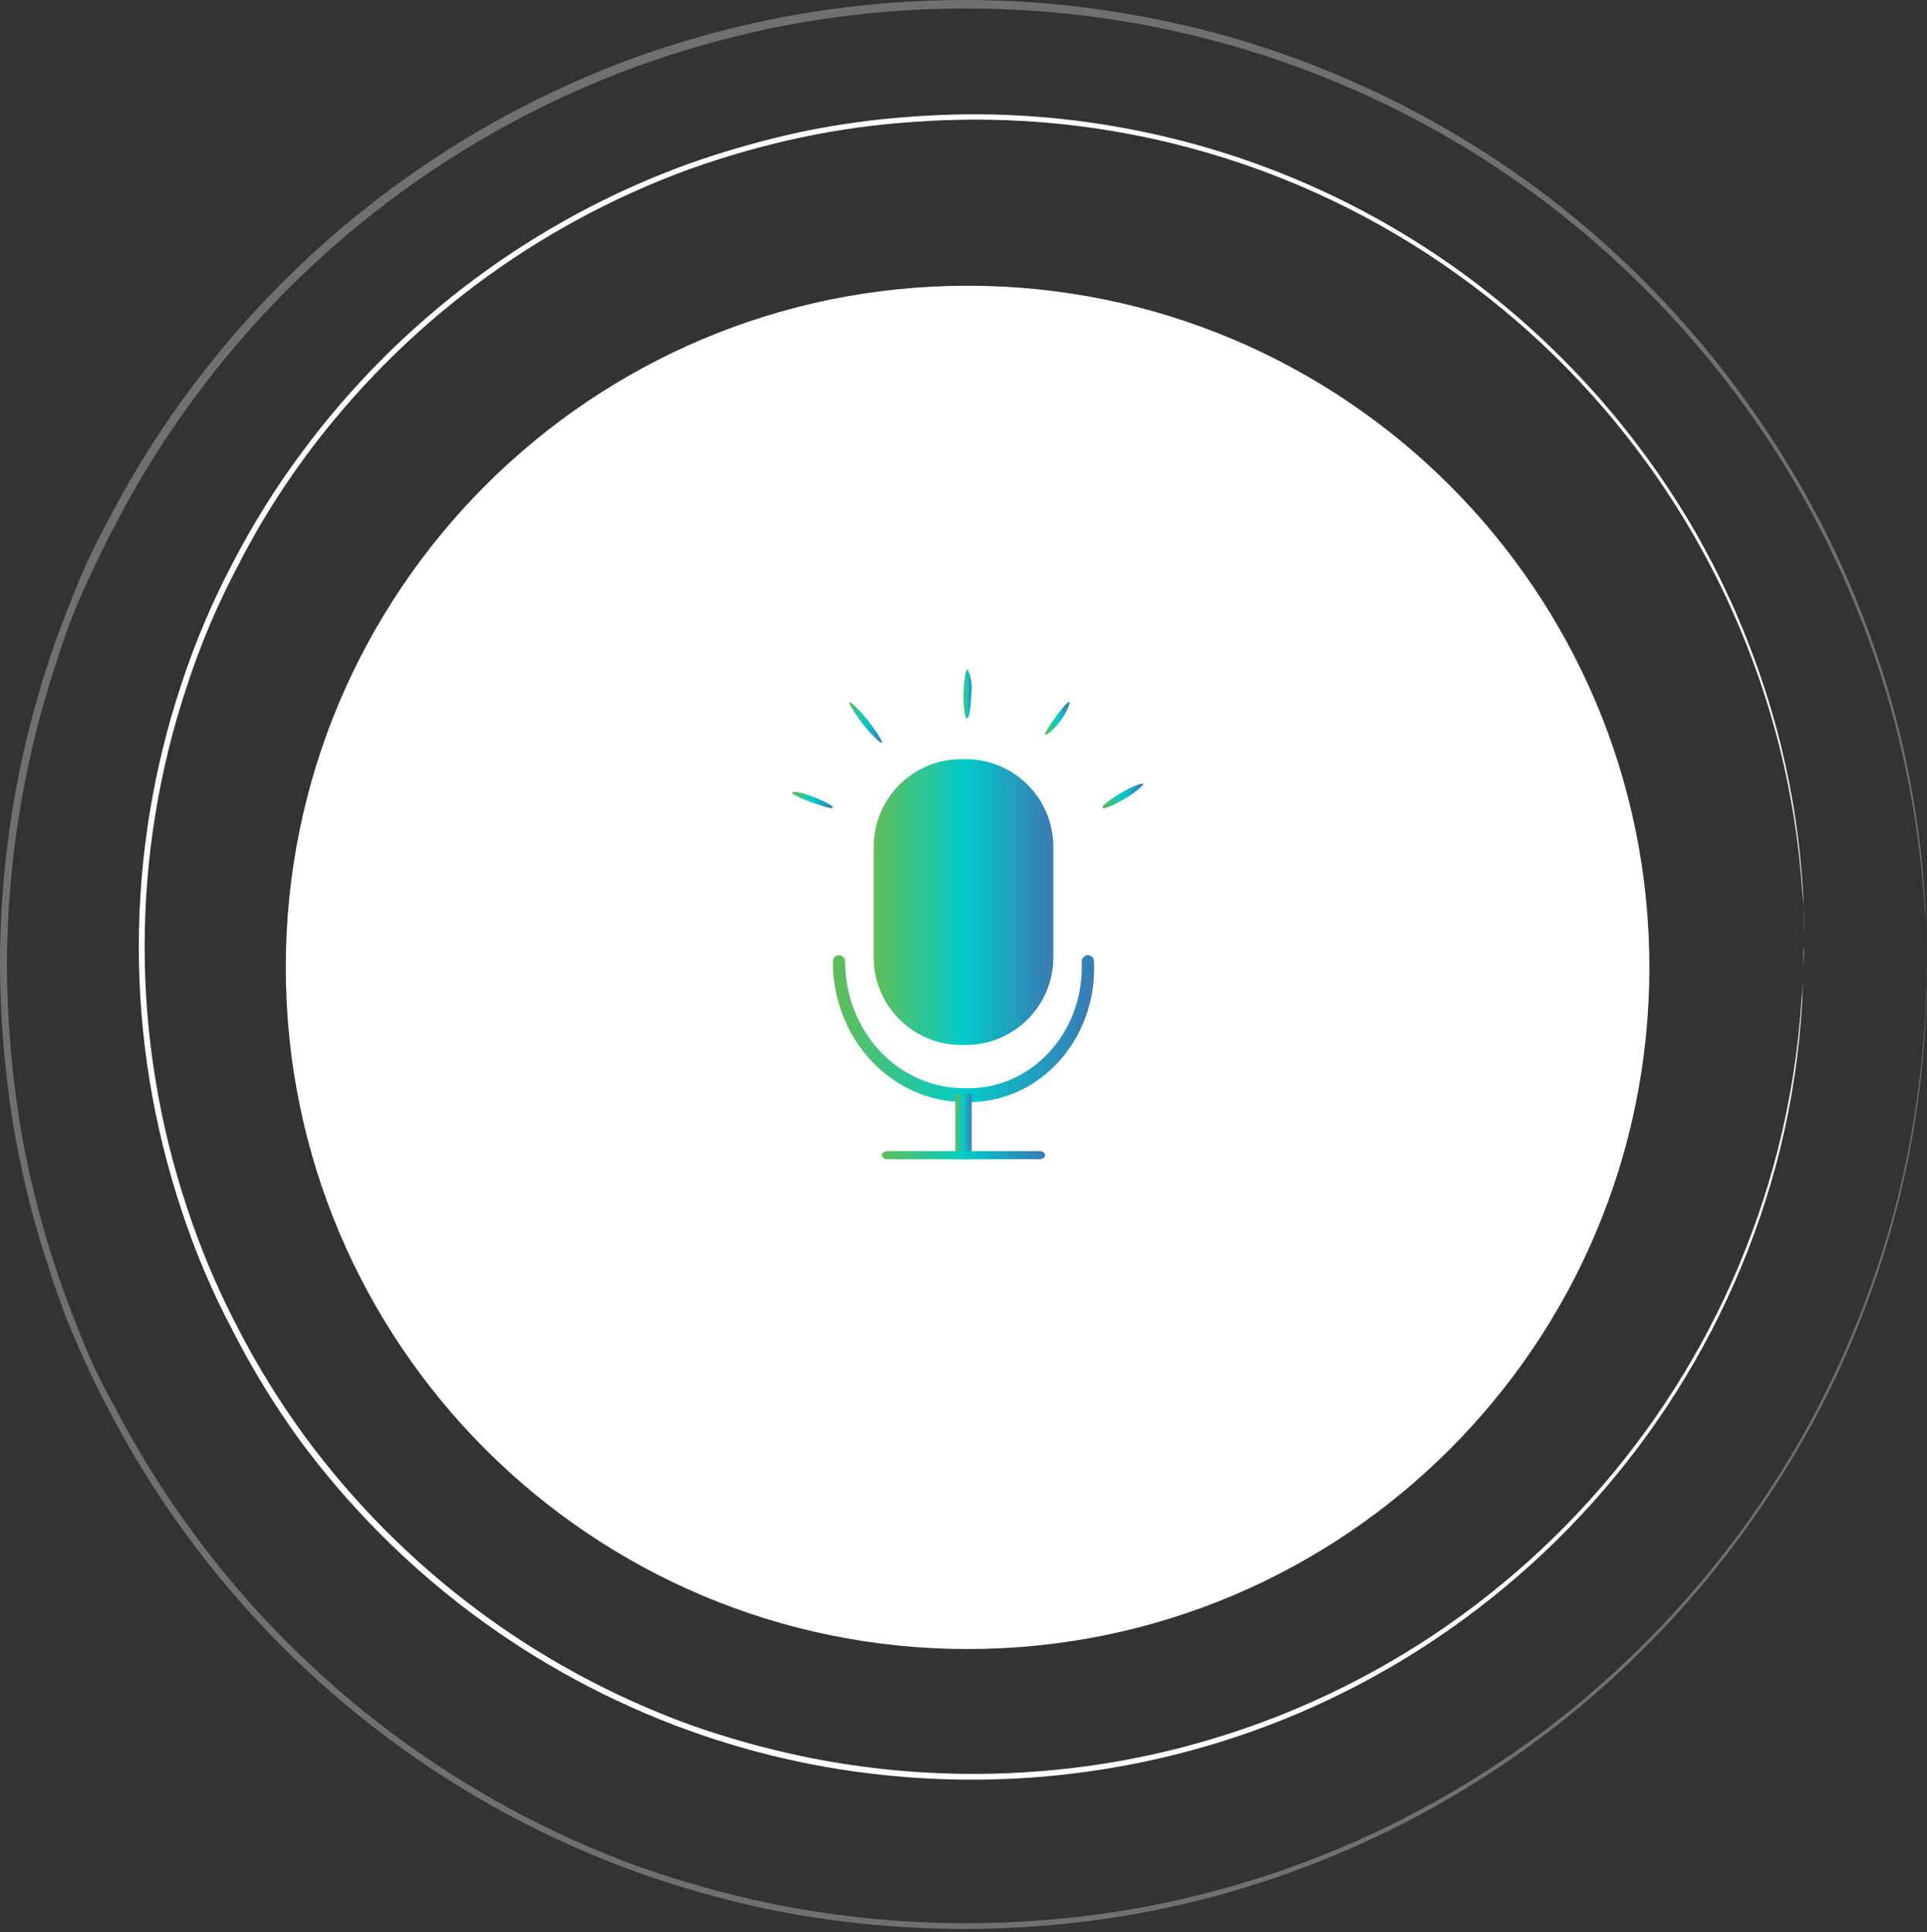 <?xml version="1.0" encoding="UTF-8"?> <svg xmlns="http://www.w3.org/2000/svg" width="356" height="357" viewBox="0 0 356 357" fill="none"><rect x="0" y="0" width="356" height="357" fill="#333333" stroke="none"/><g opacity="0.3"><path d="M355.945 178.303C355.945 178.303 355.945 177.355 355.945 175.419C355.945 173.482 355.945 170.681 355.533 167.178C354.81 156.376 353.114 145.661 350.465 135.164C348.55 127.575 346.113 120.128 343.172 112.874C339.732 104.218 335.598 95.855 330.812 87.864C319.115 68.375 303.818 51.288 285.737 37.515C263.773 20.863 238.221 9.576 211.12 4.554C188.145 0.307 164.562 0.587 141.694 5.378C133.657 7.108 125.743 9.365 118.003 12.135C85.02 24.12 56.34 45.63 35.599 73.938C30.194 81.297 25.373 89.067 21.178 97.176C18.994 101.296 17.058 105.416 15.204 109.537C13.35 113.657 11.743 118.148 10.342 122.598C4.372 140.636 1.312 159.509 1.277 178.509C1.341 188.057 2.113 197.587 3.585 207.021C5.081 216.324 7.341 225.488 10.342 234.42C11.743 238.87 13.514 243.196 15.204 247.481C16.893 251.766 18.953 255.969 21.137 259.842C25.34 267.969 30.175 275.752 35.599 283.121C56.368 311.401 85.039 332.904 118.003 344.924C125.751 347.647 133.664 349.877 141.694 351.599C164.568 356.33 188.14 356.609 211.12 352.423C238.213 347.375 263.759 336.09 285.737 319.461C303.818 305.688 319.115 288.602 330.812 269.112C339.593 254.382 346.212 238.467 350.465 221.854C353.115 211.343 354.811 200.614 355.533 189.798C355.863 186.09 355.821 183.247 355.945 181.352C356.069 179.457 355.945 178.468 355.945 178.468V181.352C355.945 183.247 355.945 186.09 355.657 189.798C354.577 208.458 350.501 226.821 343.584 244.185C340.164 252.876 336.03 261.269 331.224 269.277C319.541 288.894 304.229 306.108 286.107 319.997C264.069 336.821 238.405 348.263 211.161 353.412C188.051 357.67 164.337 357.418 141.323 352.67C133.23 350.932 125.261 348.661 117.467 345.872C84.297 333.837 55.446 312.227 34.569 283.78C29.103 276.38 24.24 268.554 20.024 260.378C17.799 256.257 15.904 252.137 14.009 247.77C12.114 243.402 10.507 239.076 9.106 234.585C6.086 225.585 3.813 216.352 2.307 206.98C0.806 197.438 0.035 187.797 0 178.138C0.008 159.011 3.082 140.01 9.106 121.856C10.548 117.365 12.319 113.039 14.05 108.671C15.78 104.304 17.841 100.143 20.024 96.064C40.675 56.386 75.44 25.883 117.467 10.569C125.262 7.794 133.231 5.536 141.323 3.812C149.194 2.181 157.163 1.066 165.179 0.475C180.541 -0.649 195.983 0.224 211.12 3.07C225.256 5.685 239.013 10.045 252.075 16.049C264.148 21.549 275.564 28.391 286.107 36.444C304.236 50.392 319.546 67.661 331.224 87.329C336.03 95.351 340.165 103.758 343.584 112.462C346.496 119.746 348.905 127.221 350.795 134.835C353.417 145.372 355.044 156.131 355.657 166.972C355.945 170.681 355.863 173.524 355.945 175.213V178.303Z" fill="white"></path></g><path d="M333.364 174.934C333.364 174.934 333.364 174.109 333.364 172.46C333.364 170.81 333.364 168.336 332.992 165.161C332.386 155.824 330.922 146.563 328.617 137.494C320.011 103.898 300.285 74.195 272.645 53.213C242.92 30.638 205.945 19.725 168.71 22.535C161.772 22.994 154.875 23.945 148.072 25.38C141.07 26.874 134.176 28.83 127.434 31.235C98.988 41.602 74.245 60.136 56.314 84.509C51.645 90.855 47.504 97.57 43.931 104.59C40.187 111.678 37.052 119.072 34.561 126.691C24.112 158.006 24.112 191.862 34.561 223.177C37.063 230.785 40.183 238.176 43.889 245.278C47.488 252.282 51.629 258.996 56.272 265.358C74.193 289.751 98.938 308.302 127.392 318.673C134.135 321.065 141.03 323.008 148.031 324.487C167.785 328.631 188.16 328.869 208.006 325.188C231.428 320.82 253.505 311.049 272.48 296.654C300.142 275.692 319.873 245.982 328.452 212.374C330.757 203.305 332.221 194.043 332.827 184.706C333.157 181.531 333.075 179.057 333.199 177.408C333.322 175.758 333.199 174.934 333.199 174.934C333.199 174.934 333.199 178.315 332.951 184.747C332.447 194.106 331.065 203.397 328.823 212.497C320.368 246.285 300.659 276.196 272.934 297.314C253.901 311.884 231.7 321.772 208.13 326.178C195.033 328.644 181.673 329.406 168.38 328.445C154.283 327.453 140.391 324.511 127.103 319.704C98.42 309.297 73.46 290.647 55.364 266.101C50.711 259.687 46.571 252.918 42.981 245.855C39.193 238.719 36.03 231.27 33.529 223.589C23.016 192.03 23.016 157.919 33.529 126.361C36.048 118.674 39.21 111.212 42.981 104.054C46.632 96.995 50.842 90.238 55.571 83.849C73.643 59.297 98.592 40.644 127.268 30.246C134.018 27.864 140.911 25.908 147.907 24.391C154.712 22.965 161.608 22.015 168.545 21.546C181.822 20.549 195.172 21.298 208.254 23.772C231.832 28.192 254.043 38.078 273.1 52.636C288.756 64.637 301.993 79.496 312.106 96.425C319.703 109.28 325.39 123.17 328.988 137.659C331.234 146.773 332.616 156.077 333.116 165.45C333.446 171.594 333.364 174.934 333.364 174.934Z" fill="white"></path><path d="M178.754 304.712C248.319 304.712 304.712 248.319 304.712 178.754C304.712 109.19 248.319 52.797 178.754 52.797C109.19 52.797 52.797 109.19 52.797 178.754C52.797 248.319 109.19 304.712 178.754 304.712Z" fill="white"></path><path d="M178.451 140.288H177.549C168.634 140.288 161.407 147.536 161.407 156.476V176.897C161.407 185.837 168.634 193.085 177.549 193.085H178.451C187.366 193.085 194.593 185.837 194.593 176.897V156.476C194.593 147.536 187.366 140.288 178.451 140.288Z" fill="url(#paint0_linear_5882_2208)"></path><path d="M178.126 203.625C171.692 203.625 165.521 200.893 160.971 196.032C156.421 191.17 153.864 184.577 153.864 177.701C153.864 177.38 153.984 177.073 154.196 176.846C154.408 176.619 154.696 176.492 154.997 176.492C155.294 176.502 155.576 176.633 155.786 176.858C155.996 177.082 156.119 177.384 156.129 177.701C156.14 183.89 158.442 189.822 162.534 194.202C166.625 198.581 172.173 201.053 177.964 201.075C180.872 201.217 183.776 200.709 186.49 199.584C189.204 198.46 191.669 196.743 193.727 194.543C195.786 192.344 197.392 189.711 198.445 186.811C199.497 183.911 199.973 180.808 199.84 177.701C199.84 177.38 199.96 177.073 200.172 176.846C200.384 176.619 200.672 176.492 200.973 176.492C201.273 176.492 201.561 176.619 201.773 176.846C201.986 177.073 202.105 177.38 202.105 177.701C202.27 181.126 201.766 184.551 200.623 187.756C199.48 190.961 197.725 193.876 195.468 196.316C193.212 198.755 190.504 200.665 187.518 201.923C184.532 203.182 181.334 203.761 178.126 203.625Z" fill="url(#paint1_linear_5882_2208)"></path><path d="M179.509 202.136H176.492V214.203H179.509V202.136Z" fill="url(#paint2_linear_5882_2208)"></path><path d="M192.139 214.203H163.861C163.595 214.17 163.355 214.077 163.182 213.939C163.01 213.801 162.915 213.628 162.915 213.449C162.915 213.27 163.01 213.097 163.182 212.959C163.355 212.822 163.595 212.728 163.861 212.695H192.139C192.405 212.728 192.645 212.822 192.818 212.959C192.99 213.097 193.085 213.27 193.085 213.449C193.085 213.628 192.99 213.801 192.818 213.939C192.645 214.077 192.405 214.17 192.139 214.203Z" fill="url(#paint3_linear_5882_2208)"></path><path d="M153.82 149.261C153.82 149.548 151.996 149.01 149.856 148.222C147.716 147.433 146.21 146.717 146.329 146.43C146.448 146.143 148.231 146.43 150.292 147.254C152.353 148.078 154.176 149.01 153.82 149.261Z" fill="url(#paint4_linear_5882_2208)"></path><path d="M162.867 137.271C162.57 137.271 161.043 135.9 159.389 133.762C157.735 131.625 156.633 129.729 156.93 129.729C157.227 129.729 158.753 131.1 160.407 133.238C162.061 135.376 163.164 137.07 162.867 137.271Z" fill="url(#paint5_linear_5882_2208)"></path><path d="M178.637 132.746C178.248 132.746 177.957 130.748 178.005 128.22C178.054 125.693 178.394 123.695 178.782 123.695C179.437 125.136 179.654 126.691 179.414 128.22C179.365 130.707 179.074 132.705 178.637 132.746Z" fill="url(#paint6_linear_5882_2208)"></path><path d="M197.566 129.748C197.79 129.748 197.155 131.504 195.921 133.183C194.688 134.863 193.342 135.932 193.118 135.741C192.894 135.55 193.828 134.138 195.024 132.496C196.22 130.855 197.267 129.557 197.566 129.748Z" fill="url(#paint7_linear_5882_2208)"></path><path d="M211.187 144.88C211.187 145.176 209.838 146.401 207.755 147.625C205.671 148.85 203.914 149.568 203.669 149.273C203.424 148.977 205.017 147.752 207.101 146.527C209.185 145.302 211.023 144.584 211.187 144.88Z" fill="url(#paint8_linear_5882_2208)"></path><defs><linearGradient id="paint0_linear_5882_2208" x1="161.407" y1="166.687" x2="194.593" y2="166.687" gradientUnits="userSpaceOnUse"><stop stop-color="#62BD57"></stop><stop offset="0.5" stop-color="#02CCC9"></stop><stop offset="1" stop-color="#3A7AB4"></stop></linearGradient><linearGradient id="paint1_linear_5882_2208" x1="153.864" y1="190.068" x2="202.136" y2="190.068" gradientUnits="userSpaceOnUse"><stop stop-color="#62BD57"></stop><stop offset="0.5" stop-color="#02CCC9"></stop><stop offset="1" stop-color="#3A7AB4"></stop></linearGradient><linearGradient id="paint2_linear_5882_2208" x1="176.492" y1="208.17" x2="179.509" y2="208.17" gradientUnits="userSpaceOnUse"><stop stop-color="#62BD57"></stop><stop offset="0.5" stop-color="#02CCC9"></stop><stop offset="1" stop-color="#3A7AB4"></stop></linearGradient><linearGradient id="paint3_linear_5882_2208" x1="162.915" y1="213.449" x2="193.085" y2="213.449" gradientUnits="userSpaceOnUse"><stop stop-color="#62BD57"></stop><stop offset="0.5" stop-color="#02CCC9"></stop><stop offset="1" stop-color="#3A7AB4"></stop></linearGradient><linearGradient id="paint4_linear_5882_2208" x1="146.322" y1="147.831" x2="153.864" y2="147.831" gradientUnits="userSpaceOnUse"><stop stop-color="#62BD57"></stop><stop offset="0.5" stop-color="#02CCC9"></stop><stop offset="1" stop-color="#3A7AB4"></stop></linearGradient><linearGradient id="paint5_linear_5882_2208" x1="156.881" y1="133.5" x2="162.915" y2="133.5" gradientUnits="userSpaceOnUse"><stop stop-color="#62BD57"></stop><stop offset="0.5" stop-color="#02CCC9"></stop><stop offset="1" stop-color="#3A7AB4"></stop></linearGradient><linearGradient id="paint6_linear_5882_2208" x1="178" y1="128.22" x2="179.509" y2="128.22" gradientUnits="userSpaceOnUse"><stop stop-color="#62BD57"></stop><stop offset="0.5" stop-color="#02CCC9"></stop><stop offset="1" stop-color="#3A7AB4"></stop></linearGradient><linearGradient id="paint7_linear_5882_2208" x1="193.085" y1="132.746" x2="197.61" y2="132.746" gradientUnits="userSpaceOnUse"><stop stop-color="#62BD57"></stop><stop offset="0.5" stop-color="#02CCC9"></stop><stop offset="1" stop-color="#3A7AB4"></stop></linearGradient><linearGradient id="paint8_linear_5882_2208" x1="203.644" y1="147.076" x2="211.187" y2="147.076" gradientUnits="userSpaceOnUse"><stop stop-color="#62BD57"></stop><stop offset="0.5" stop-color="#02CCC9"></stop><stop offset="1" stop-color="#3A7AB4"></stop></linearGradient></defs></svg> 